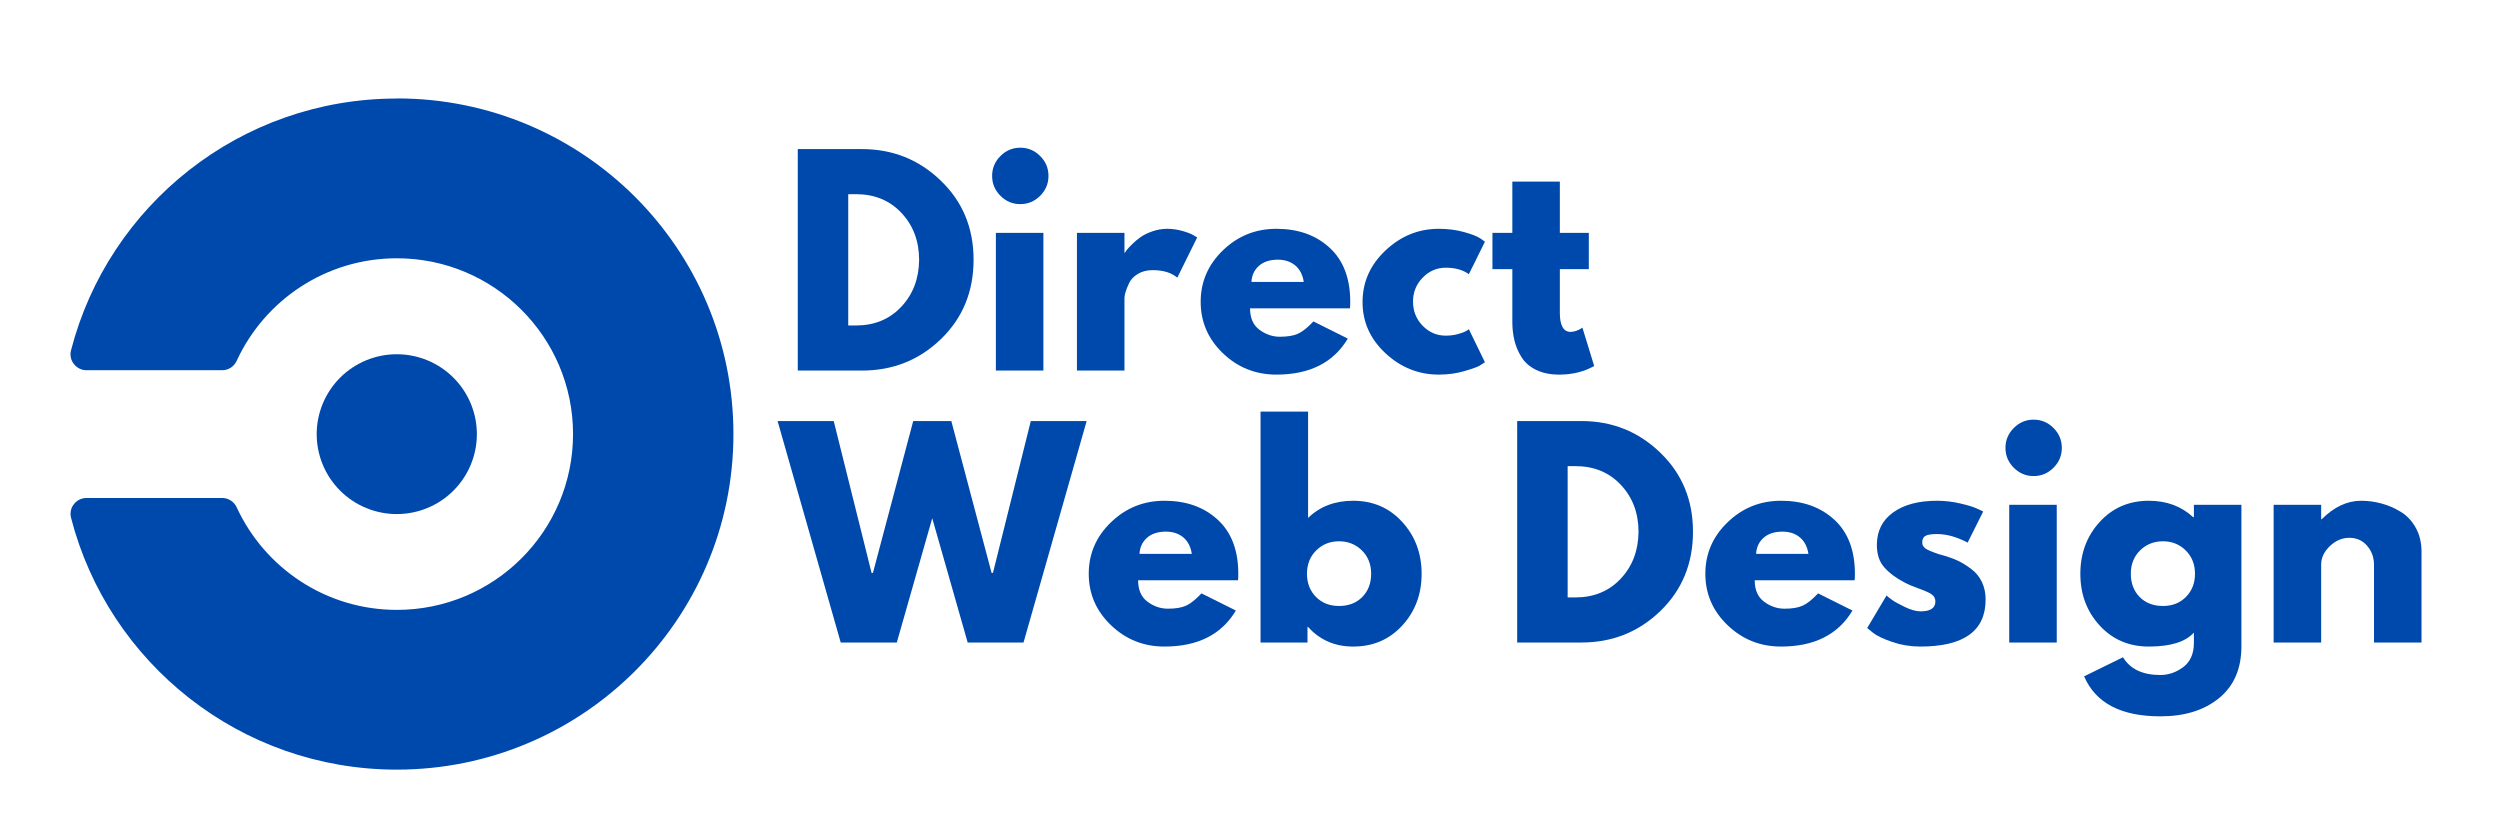 <?xml version="1.0" encoding="UTF-8" standalone="no"?>
<!DOCTYPE svg PUBLIC "-//W3C//DTD SVG 1.1//EN" "http://www.w3.org/Graphics/SVG/1.1/DTD/svg11.dtd">
<svg width="100%" height="100%" viewBox="0 0 900 300" version="1.1" xmlns="http://www.w3.org/2000/svg" xmlns:xlink="http://www.w3.org/1999/xlink" xml:space="preserve" xmlns:serif="http://www.serif.com/" style="fill-rule:evenodd;clip-rule:evenodd;stroke-linejoin:round;stroke-miterlimit:2;">
    <g transform="matrix(1.332,0,0,1.332,-181.994,-39.139)">
        <g transform="matrix(1,0,0,1,-109.277,-415.714)">
            <path d="M374.793,562.434C374.793,563.141 374.758,563.848 374.688,564.551C374.617,565.258 374.516,565.957 374.375,566.648C374.238,567.344 374.066,568.027 373.859,568.707C373.656,569.383 373.414,570.047 373.145,570.699C372.875,571.355 372.57,571.992 372.234,572.617C371.902,573.242 371.539,573.848 371.145,574.434C370.75,575.023 370.328,575.59 369.879,576.137C369.43,576.684 368.953,577.207 368.453,577.707C367.949,578.207 367.426,578.684 366.879,579.133C366.332,579.582 365.762,580 365.172,580.395C364.582,580.789 363.977,581.152 363.352,581.484C362.727,581.816 362.086,582.121 361.43,582.391C360.773,582.66 360.109,582.898 359.43,583.105C358.75,583.309 358.063,583.48 357.367,583.621C356.672,583.758 355.973,583.863 355.27,583.93C354.563,584 353.855,584.035 353.145,584.035C352.438,584.035 351.73,584 351.023,583.93C350.32,583.863 349.617,583.758 348.922,583.621C348.227,583.48 347.539,583.309 346.863,583.105C346.184,582.898 345.516,582.66 344.863,582.391C344.207,582.121 343.566,581.816 342.941,581.484C342.316,581.152 341.711,580.789 341.121,580.395C340.531,580 339.961,579.582 339.414,579.133C338.867,578.684 338.34,578.207 337.84,577.707C337.34,577.207 336.863,576.684 336.414,576.137C335.965,575.59 335.543,575.023 335.148,574.434C334.754,573.848 334.391,573.242 334.055,572.617C333.723,571.992 333.418,571.355 333.148,570.699C332.875,570.047 332.637,569.383 332.434,568.707C332.227,568.027 332.055,567.344 331.914,566.648C331.777,565.957 331.672,565.258 331.605,564.551C331.535,563.848 331.5,563.141 331.5,562.434C331.5,561.727 331.535,561.023 331.605,560.316C331.672,559.613 331.777,558.914 331.914,558.223C332.055,557.527 332.227,556.844 332.434,556.164C332.637,555.488 332.875,554.824 333.148,554.168C333.418,553.516 333.723,552.875 334.055,552.254C334.391,551.629 334.754,551.023 335.148,550.434C335.543,549.848 335.965,549.277 336.414,548.73C336.863,548.184 337.34,547.66 337.84,547.16C338.34,546.66 338.867,546.188 339.414,545.738C339.961,545.289 340.531,544.867 341.121,544.477C341.711,544.082 342.316,543.719 342.941,543.387C343.566,543.051 344.207,542.75 344.863,542.48C345.516,542.207 346.184,541.969 346.863,541.766C347.539,541.559 348.227,541.387 348.922,541.25C349.617,541.113 350.32,541.008 351.023,540.938C351.73,540.871 352.438,540.836 353.145,540.836C353.855,540.836 354.563,540.871 355.27,540.938C355.973,541.008 356.672,541.113 357.367,541.25C358.063,541.387 358.75,541.559 359.43,541.766C360.109,541.969 360.773,542.207 361.43,542.48C362.086,542.75 362.727,543.051 363.352,543.387C363.977,543.719 364.582,544.082 365.172,544.477C365.762,544.867 366.332,545.289 366.879,545.738C367.426,546.188 367.949,546.66 368.453,547.16C368.953,547.66 369.43,548.184 369.879,548.73C370.328,549.277 370.75,549.848 371.145,550.434C371.539,551.023 371.902,551.629 372.234,552.254C372.57,552.875 372.875,553.516 373.145,554.168C373.414,554.824 373.656,555.488 373.859,556.164C374.066,556.844 374.238,557.527 374.375,558.223C374.516,558.914 374.617,559.613 374.688,560.316C374.758,561.023 374.793,561.727 374.793,562.434Z" style="fill:rgb(0,73,172);fill-rule:nonzero;"/>
        </g>
        <g transform="matrix(1,0,0,1,-109.277,-415.714)">
            <clipPath id="_clip1">
                <rect x="265.012" y="471.688" width="179.25" height="181.5"/>
            </clipPath>
            <g clip-path="url(#_clip1)">
                <path d="M353.145,471.73C310.789,471.73 275.203,500.641 265.109,539.758C265.016,540.113 264.965,540.469 264.961,540.836C264.961,543.207 266.895,545.156 269.289,545.156L305.945,545.156C306.359,545.156 306.766,545.098 307.164,544.984C307.563,544.867 307.934,544.695 308.285,544.473C308.633,544.246 308.941,543.977 309.211,543.66C309.48,543.348 309.699,543 309.871,542.625C309.871,542.625 309.926,542.52 309.949,542.465C317.504,526.199 334.004,514.906 353.16,514.906C379.461,514.906 400.785,536.176 400.785,562.418C400.785,588.664 379.469,609.93 353.168,609.93C334.02,609.93 317.52,598.641 309.957,582.375C309.934,582.316 309.879,582.215 309.879,582.215C309.18,580.68 307.641,579.684 305.953,579.684L269.297,579.684C266.902,579.684 264.969,581.613 264.969,584.004C264.973,584.367 265.02,584.727 265.117,585.078C275.211,624.195 310.805,653.105 353.152,653.105C403.359,653.098 444.133,612.496 444.133,562.402C444.133,512.313 403.434,471.699 353.234,471.699L353.145,471.73Z" style="fill:rgb(0,73,172);fill-rule:nonzero;"/>
            </g>
        </g>
        <g transform="matrix(1,0,0,1,347.885,129.536)">
            <g id="glyph0-1">
                <path d="M4.359,-59.859L21.703,-59.859C30.016,-59.859 37.117,-57.016 43.016,-51.328C48.922,-45.648 51.875,-38.531 51.875,-29.969C51.875,-21.352 48.938,-14.203 43.063,-8.516C37.188,-2.836 30.066,0 21.703,0L4.359,0L4.359,-59.859ZM18,-12.188L20.094,-12.188C25.082,-12.188 29.16,-13.867 32.328,-17.234C35.492,-20.598 37.102,-24.816 37.156,-29.891C37.156,-34.973 35.566,-39.207 32.391,-42.594C29.223,-45.977 25.125,-47.672 20.094,-47.672L18,-47.672L18,-12.188Z" style="fill:rgb(0,73,172);fill-rule:nonzero;"/>
            </g>
        </g>
        <g transform="matrix(1,0,0,1,401.428,129.536)">
            <g id="glyph0-2">
                <path d="M5.594,-57.984C7.094,-59.484 8.879,-60.234 10.953,-60.234C13.035,-60.234 14.828,-59.484 16.328,-57.984C17.828,-56.484 18.578,-54.691 18.578,-52.609C18.578,-50.523 17.828,-48.734 16.328,-47.234C14.828,-45.734 13.035,-44.984 10.953,-44.984C8.879,-44.984 7.094,-45.734 5.594,-47.234C4.094,-48.734 3.344,-50.523 3.344,-52.609C3.344,-54.691 4.094,-56.484 5.594,-57.984ZM4.359,-37.219L4.359,0L17.203,0L17.203,-37.219L4.359,-37.219Z" style="fill:rgb(0,73,172);fill-rule:nonzero;"/>
            </g>
        </g>
        <g transform="matrix(1,0,0,1,423.338,129.536)">
            <g id="glyph0-3">
                <path d="M4.359,0L4.359,-37.219L17.203,-37.219L17.203,-31.859L17.344,-31.859C17.438,-32.047 17.594,-32.285 17.813,-32.578C18.031,-32.867 18.5,-33.375 19.219,-34.094C19.945,-34.82 20.723,-35.477 21.547,-36.063C22.367,-36.645 23.43,-37.164 24.734,-37.625C26.047,-38.082 27.379,-38.313 28.734,-38.313C30.141,-38.313 31.52,-38.117 32.875,-37.734C34.227,-37.348 35.219,-36.961 35.844,-36.578L36.859,-35.984L31.484,-25.109C29.891,-26.461 27.664,-27.141 24.813,-27.141C23.27,-27.141 21.941,-26.801 20.828,-26.125C19.711,-25.445 18.926,-24.625 18.469,-23.656C18.008,-22.688 17.68,-21.863 17.484,-21.188C17.297,-20.508 17.203,-19.977 17.203,-19.594L17.203,0L4.359,0Z" style="fill:rgb(0,73,172);fill-rule:nonzero;"/>
            </g>
        </g>
        <g transform="matrix(1,0,0,1,459.468,129.536)">
            <g id="glyph0-4">
                <path d="M42.016,-16.828L15.016,-16.828C15.016,-14.223 15.859,-12.289 17.547,-11.031C19.242,-9.77 21.086,-9.141 23.078,-9.141C25.148,-9.141 26.789,-9.414 28,-9.969C29.219,-10.531 30.598,-11.633 32.141,-13.281L41.438,-8.641C37.563,-2.148 31.125,1.094 22.125,1.094C16.52,1.094 11.707,-0.828 7.688,-4.672C3.676,-8.523 1.672,-13.16 1.672,-18.578C1.672,-23.992 3.676,-28.633 7.688,-32.5C11.707,-36.375 16.52,-38.313 22.125,-38.313C28.031,-38.313 32.832,-36.602 36.531,-33.188C40.238,-29.781 42.094,-24.91 42.094,-18.578C42.094,-17.703 42.066,-17.117 42.016,-16.828ZM15.391,-23.953L29.531,-23.953C29.238,-25.879 28.473,-27.363 27.234,-28.406C26.004,-29.445 24.426,-29.969 22.5,-29.969C20.363,-29.969 18.664,-29.41 17.406,-28.297C16.156,-27.18 15.484,-25.734 15.391,-23.953Z" style="fill:rgb(0,73,172);fill-rule:nonzero;"/>
            </g>
        </g>
        <g transform="matrix(1,0,0,1,503.216,129.536)">
            <g id="glyph0-5">
                <path d="M24.156,-27.797C21.738,-27.797 19.66,-26.898 17.922,-25.109C16.18,-23.316 15.313,-21.164 15.313,-18.656C15.313,-16.082 16.18,-13.898 17.922,-12.109C19.66,-10.328 21.738,-9.438 24.156,-9.438C25.32,-9.438 26.426,-9.578 27.469,-9.859C28.508,-10.148 29.27,-10.441 29.75,-10.734L30.406,-11.172L34.75,-2.25C34.414,-2.008 33.945,-1.707 33.344,-1.344C32.738,-0.977 31.359,-0.484 29.203,0.141C27.055,0.773 24.75,1.094 22.281,1.094C16.813,1.094 12.008,-0.828 7.875,-4.672C3.738,-8.523 1.672,-13.133 1.672,-18.5C1.672,-23.914 3.738,-28.57 7.875,-32.469C12.008,-36.363 16.813,-38.313 22.281,-38.313C24.75,-38.313 27.02,-38.02 29.094,-37.438C31.176,-36.863 32.656,-36.285 33.531,-35.703L34.75,-34.828L30.406,-26.047C28.813,-27.211 26.727,-27.797 24.156,-27.797Z" style="fill:rgb(0,73,172);fill-rule:nonzero;"/>
            </g>
        </g>
        <g transform="matrix(1,0,0,1,538.839,129.536)">
            <g id="glyph0-6">
                <path d="M6.531,-37.219L6.531,-51.078L19.375,-51.078L19.375,-37.219L27.203,-37.219L27.203,-27.422L19.375,-27.422L19.375,-15.594C19.375,-12.164 20.344,-10.453 22.281,-10.453C22.758,-10.453 23.266,-10.547 23.797,-10.734C24.328,-10.93 24.738,-11.125 25.031,-11.313L25.469,-11.609L28.656,-1.234C25.906,0.316 22.766,1.094 19.234,1.094C16.805,1.094 14.723,0.672 12.984,-0.172C11.242,-1.023 9.926,-2.164 9.031,-3.594C8.133,-5.02 7.492,-6.52 7.109,-8.094C6.723,-9.664 6.531,-11.348 6.531,-13.141L6.531,-27.422L1.156,-27.422L1.156,-37.219L6.531,-37.219Z" style="fill:rgb(0,73,172);fill-rule:nonzero;"/>
            </g>
        </g>
        <g transform="matrix(1,0,0,1,347.885,203.036)">
            <g id="glyph0-8">
                <path d="M50.281,0L40.703,-33.594L31.125,0L15.969,0L-1.094,-59.859L14.078,-59.859L24.313,-18.797L24.672,-18.797L35.563,-59.859L45.859,-59.859L56.75,-18.797L57.109,-18.797L67.344,-59.859L82.438,-59.859L65.375,0L50.281,0Z" style="fill:rgb(0,73,172);fill-rule:nonzero;"/>
            </g>
        </g>
        <g transform="matrix(1,0,0,1,429.214,203.036)">
            <g id="glyph0-41" serif:id="glyph0-4">
                <path d="M42.016,-16.828L15.016,-16.828C15.016,-14.223 15.859,-12.289 17.547,-11.031C19.242,-9.77 21.086,-9.141 23.078,-9.141C25.148,-9.141 26.789,-9.414 28,-9.969C29.219,-10.531 30.598,-11.633 32.141,-13.281L41.438,-8.641C37.563,-2.148 31.125,1.094 22.125,1.094C16.52,1.094 11.707,-0.828 7.688,-4.672C3.676,-8.523 1.672,-13.16 1.672,-18.578C1.672,-23.992 3.676,-28.633 7.688,-32.5C11.707,-36.375 16.52,-38.313 22.125,-38.313C28.031,-38.313 32.832,-36.602 36.531,-33.188C40.238,-29.781 42.094,-24.91 42.094,-18.578C42.094,-17.703 42.066,-17.117 42.016,-16.828ZM15.391,-23.953L29.531,-23.953C29.238,-25.879 28.473,-27.363 27.234,-28.406C26.004,-29.445 24.426,-29.969 22.5,-29.969C20.363,-29.969 18.664,-29.41 17.406,-28.297C16.156,-27.18 15.484,-25.734 15.391,-23.953Z" style="fill:rgb(0,73,172);fill-rule:nonzero;"/>
            </g>
        </g>
        <g transform="matrix(1,0,0,1,472.963,203.036)">
            <g id="glyph0-9">
                <path d="M42.656,-32.578C46.145,-28.754 47.891,-24.082 47.891,-18.563C47.891,-13.051 46.145,-8.395 42.656,-4.594C39.176,-0.801 34.754,1.094 29.391,1.094C24.453,1.094 20.391,-0.672 17.203,-4.203L17.047,-4.203L17.047,0L4.359,0L4.359,-62.406L17.203,-62.406L17.203,-33.672C20.391,-36.766 24.453,-38.313 29.391,-38.313C34.754,-38.313 39.176,-36.398 42.656,-32.578ZM31.844,-12.297C33.445,-13.922 34.25,-16.016 34.25,-18.578C34.25,-21.141 33.414,-23.242 31.75,-24.891C30.082,-26.535 28.016,-27.359 25.547,-27.359C23.117,-27.359 21.07,-26.535 19.406,-24.891C17.738,-23.242 16.906,-21.141 16.906,-18.578C16.906,-16.055 17.711,-13.973 19.328,-12.328C20.953,-10.691 23.023,-9.875 25.547,-9.875C28.148,-9.875 30.25,-10.68 31.844,-12.297Z" style="fill:rgb(0,73,172);fill-rule:nonzero;"/>
            </g>
        </g>
        <g transform="matrix(1,0,0,1,542.321,203.036)">
            <g id="glyph0-11" serif:id="glyph0-1">
                <path d="M4.359,-59.859L21.703,-59.859C30.016,-59.859 37.117,-57.016 43.016,-51.328C48.922,-45.648 51.875,-38.531 51.875,-29.969C51.875,-21.352 48.938,-14.203 43.063,-8.516C37.188,-2.836 30.066,0 21.703,0L4.359,0L4.359,-59.859ZM18,-12.188L20.094,-12.188C25.082,-12.188 29.16,-13.867 32.328,-17.234C35.492,-20.598 37.102,-24.816 37.156,-29.891C37.156,-34.973 35.566,-39.207 32.391,-42.594C29.223,-45.977 25.125,-47.672 20.094,-47.672L18,-47.672L18,-12.188Z" style="fill:rgb(0,73,172);fill-rule:nonzero;"/>
            </g>
        </g>
        <g transform="matrix(1,0,0,1,595.863,203.036)">
            <g id="glyph0-42" serif:id="glyph0-4">
                <path d="M42.016,-16.828L15.016,-16.828C15.016,-14.223 15.859,-12.289 17.547,-11.031C19.242,-9.77 21.086,-9.141 23.078,-9.141C25.148,-9.141 26.789,-9.414 28,-9.969C29.219,-10.531 30.598,-11.633 32.141,-13.281L41.438,-8.641C37.563,-2.148 31.125,1.094 22.125,1.094C16.52,1.094 11.707,-0.828 7.688,-4.672C3.676,-8.523 1.672,-13.16 1.672,-18.578C1.672,-23.992 3.676,-28.633 7.688,-32.5C11.707,-36.375 16.52,-38.313 22.125,-38.313C28.031,-38.313 32.832,-36.602 36.531,-33.188C40.238,-29.781 42.094,-24.91 42.094,-18.578C42.094,-17.703 42.066,-17.117 42.016,-16.828ZM15.391,-23.953L29.531,-23.953C29.238,-25.879 28.473,-27.363 27.234,-28.406C26.004,-29.445 24.426,-29.969 22.5,-29.969C20.363,-29.969 18.664,-29.41 17.406,-28.297C16.156,-27.18 15.484,-25.734 15.391,-23.953Z" style="fill:rgb(0,73,172);fill-rule:nonzero;"/>
            </g>
        </g>
        <g transform="matrix(1,0,0,1,639.612,203.036)">
            <g id="glyph0-10">
                <path d="M20.531,-38.313C22.664,-38.313 24.77,-38.066 26.844,-37.578C28.926,-37.098 30.473,-36.617 31.484,-36.141L33.016,-35.406L28.813,-27C25.906,-28.539 23.145,-29.313 20.531,-29.313C19.082,-29.313 18.055,-29.156 17.453,-28.844C16.848,-28.531 16.547,-27.938 16.547,-27.063C16.547,-26.875 16.566,-26.68 16.609,-26.484C16.66,-26.285 16.758,-26.102 16.906,-25.938C17.051,-25.77 17.18,-25.625 17.297,-25.5C17.422,-25.383 17.629,-25.254 17.922,-25.109C18.211,-24.961 18.441,-24.852 18.609,-24.781C18.773,-24.707 19.051,-24.598 19.438,-24.453C19.832,-24.305 20.125,-24.195 20.313,-24.125C20.508,-24.051 20.836,-23.941 21.297,-23.797C21.754,-23.648 22.102,-23.555 22.344,-23.516C23.844,-23.078 25.148,-22.594 26.266,-22.063C27.379,-21.531 28.551,-20.801 29.781,-19.875C31.02,-18.957 31.977,-17.797 32.656,-16.391C33.332,-14.992 33.672,-13.398 33.672,-11.609C33.672,-3.141 27.789,1.094 16.031,1.094C13.375,1.094 10.848,0.68 8.453,-0.141C6.055,-0.961 4.328,-1.785 3.266,-2.609L1.672,-3.922L6.891,-12.703C7.273,-12.359 7.781,-11.957 8.406,-11.5C9.039,-11.039 10.18,-10.41 11.828,-9.609C13.473,-8.816 14.898,-8.422 16.109,-8.422C18.766,-8.422 20.094,-9.316 20.094,-11.109C20.094,-11.922 19.754,-12.555 19.078,-13.016C18.398,-13.484 17.25,-14.004 15.625,-14.578C14.008,-15.16 12.742,-15.695 11.828,-16.188C9.504,-17.395 7.664,-18.758 6.313,-20.281C4.957,-21.801 4.281,-23.82 4.281,-26.344C4.281,-30.113 5.742,-33.051 8.672,-35.156C11.598,-37.258 15.551,-38.313 20.531,-38.313Z" style="fill:rgb(0,73,172);fill-rule:nonzero;"/>
            </g>
        </g>
        <g transform="matrix(1,0,0,1,675.306,203.036)">
            <g id="glyph0-21" serif:id="glyph0-2">
                <path d="M5.594,-57.984C7.094,-59.484 8.879,-60.234 10.953,-60.234C13.035,-60.234 14.828,-59.484 16.328,-57.984C17.828,-56.484 18.578,-54.691 18.578,-52.609C18.578,-50.523 17.828,-48.734 16.328,-47.234C14.828,-45.734 13.035,-44.984 10.953,-44.984C8.879,-44.984 7.094,-45.734 5.594,-47.234C4.094,-48.734 3.344,-50.523 3.344,-52.609C3.344,-54.691 4.094,-56.484 5.594,-57.984ZM4.359,-37.219L4.359,0L17.203,0L17.203,-37.219L4.359,-37.219Z" style="fill:rgb(0,73,172);fill-rule:nonzero;"/>
            </g>
        </g>
        <g transform="matrix(1,0,0,1,697.217,203.036)">
            <g id="glyph0-111" serif:id="glyph0-11">
                <path d="M2.688,9.141L13.203,3.984C15.141,7.18 18.504,8.781 23.297,8.781C25.516,8.781 27.578,8.066 29.484,6.641C31.398,5.211 32.359,3.023 32.359,0.078L32.359,-2.688C30.086,-0.164 26.023,1.094 20.172,1.094C14.805,1.094 10.379,-0.801 6.891,-4.594C3.41,-8.395 1.672,-13.051 1.672,-18.563C1.672,-24.082 3.41,-28.754 6.891,-32.578C10.379,-36.398 14.805,-38.313 20.172,-38.313C24.961,-38.313 28.953,-36.836 32.141,-33.891L32.359,-33.891L32.359,-37.219L45.203,-37.219L45.203,1.016C45.203,7.066 43.191,11.734 39.172,15.016C35.16,18.305 29.867,19.953 23.297,19.953C12.648,19.953 5.781,16.348 2.688,9.141ZM17.813,-24.891C16.145,-23.242 15.313,-21.141 15.313,-18.578C15.313,-16.016 16.109,-13.922 17.703,-12.297C19.297,-10.68 21.398,-9.875 24.016,-9.875C26.535,-9.875 28.602,-10.691 30.219,-12.328C31.844,-13.973 32.656,-16.055 32.656,-18.578C32.656,-21.141 31.816,-23.242 30.141,-24.891C28.473,-26.535 26.43,-27.359 24.016,-27.359C21.547,-27.359 19.477,-26.535 17.813,-24.891Z" style="fill:rgb(0,73,172);fill-rule:nonzero;"/>
            </g>
        </g>
        <g transform="matrix(1,0,0,1,746.769,203.036)">
            <g id="glyph0-12">
                <path d="M4.359,0L4.359,-37.219L17.203,-37.219L17.203,-33.313L17.344,-33.313C20.676,-36.645 24.234,-38.313 28.016,-38.313C29.848,-38.313 31.672,-38.066 33.484,-37.578C35.297,-37.098 37.035,-36.348 38.703,-35.328C40.379,-34.316 41.734,-32.879 42.766,-31.016C43.805,-29.16 44.328,-27 44.328,-24.531L44.328,0L31.484,0L31.484,-21.047C31.484,-22.984 30.867,-24.676 29.641,-26.125C28.41,-27.57 26.801,-28.297 24.813,-28.297C22.875,-28.297 21.117,-27.547 19.547,-26.047C17.984,-24.547 17.203,-22.879 17.203,-21.047L17.203,0L4.359,0Z" style="fill:rgb(0,73,172);fill-rule:nonzero;"/>
            </g>
        </g>
    </g>
</svg>
